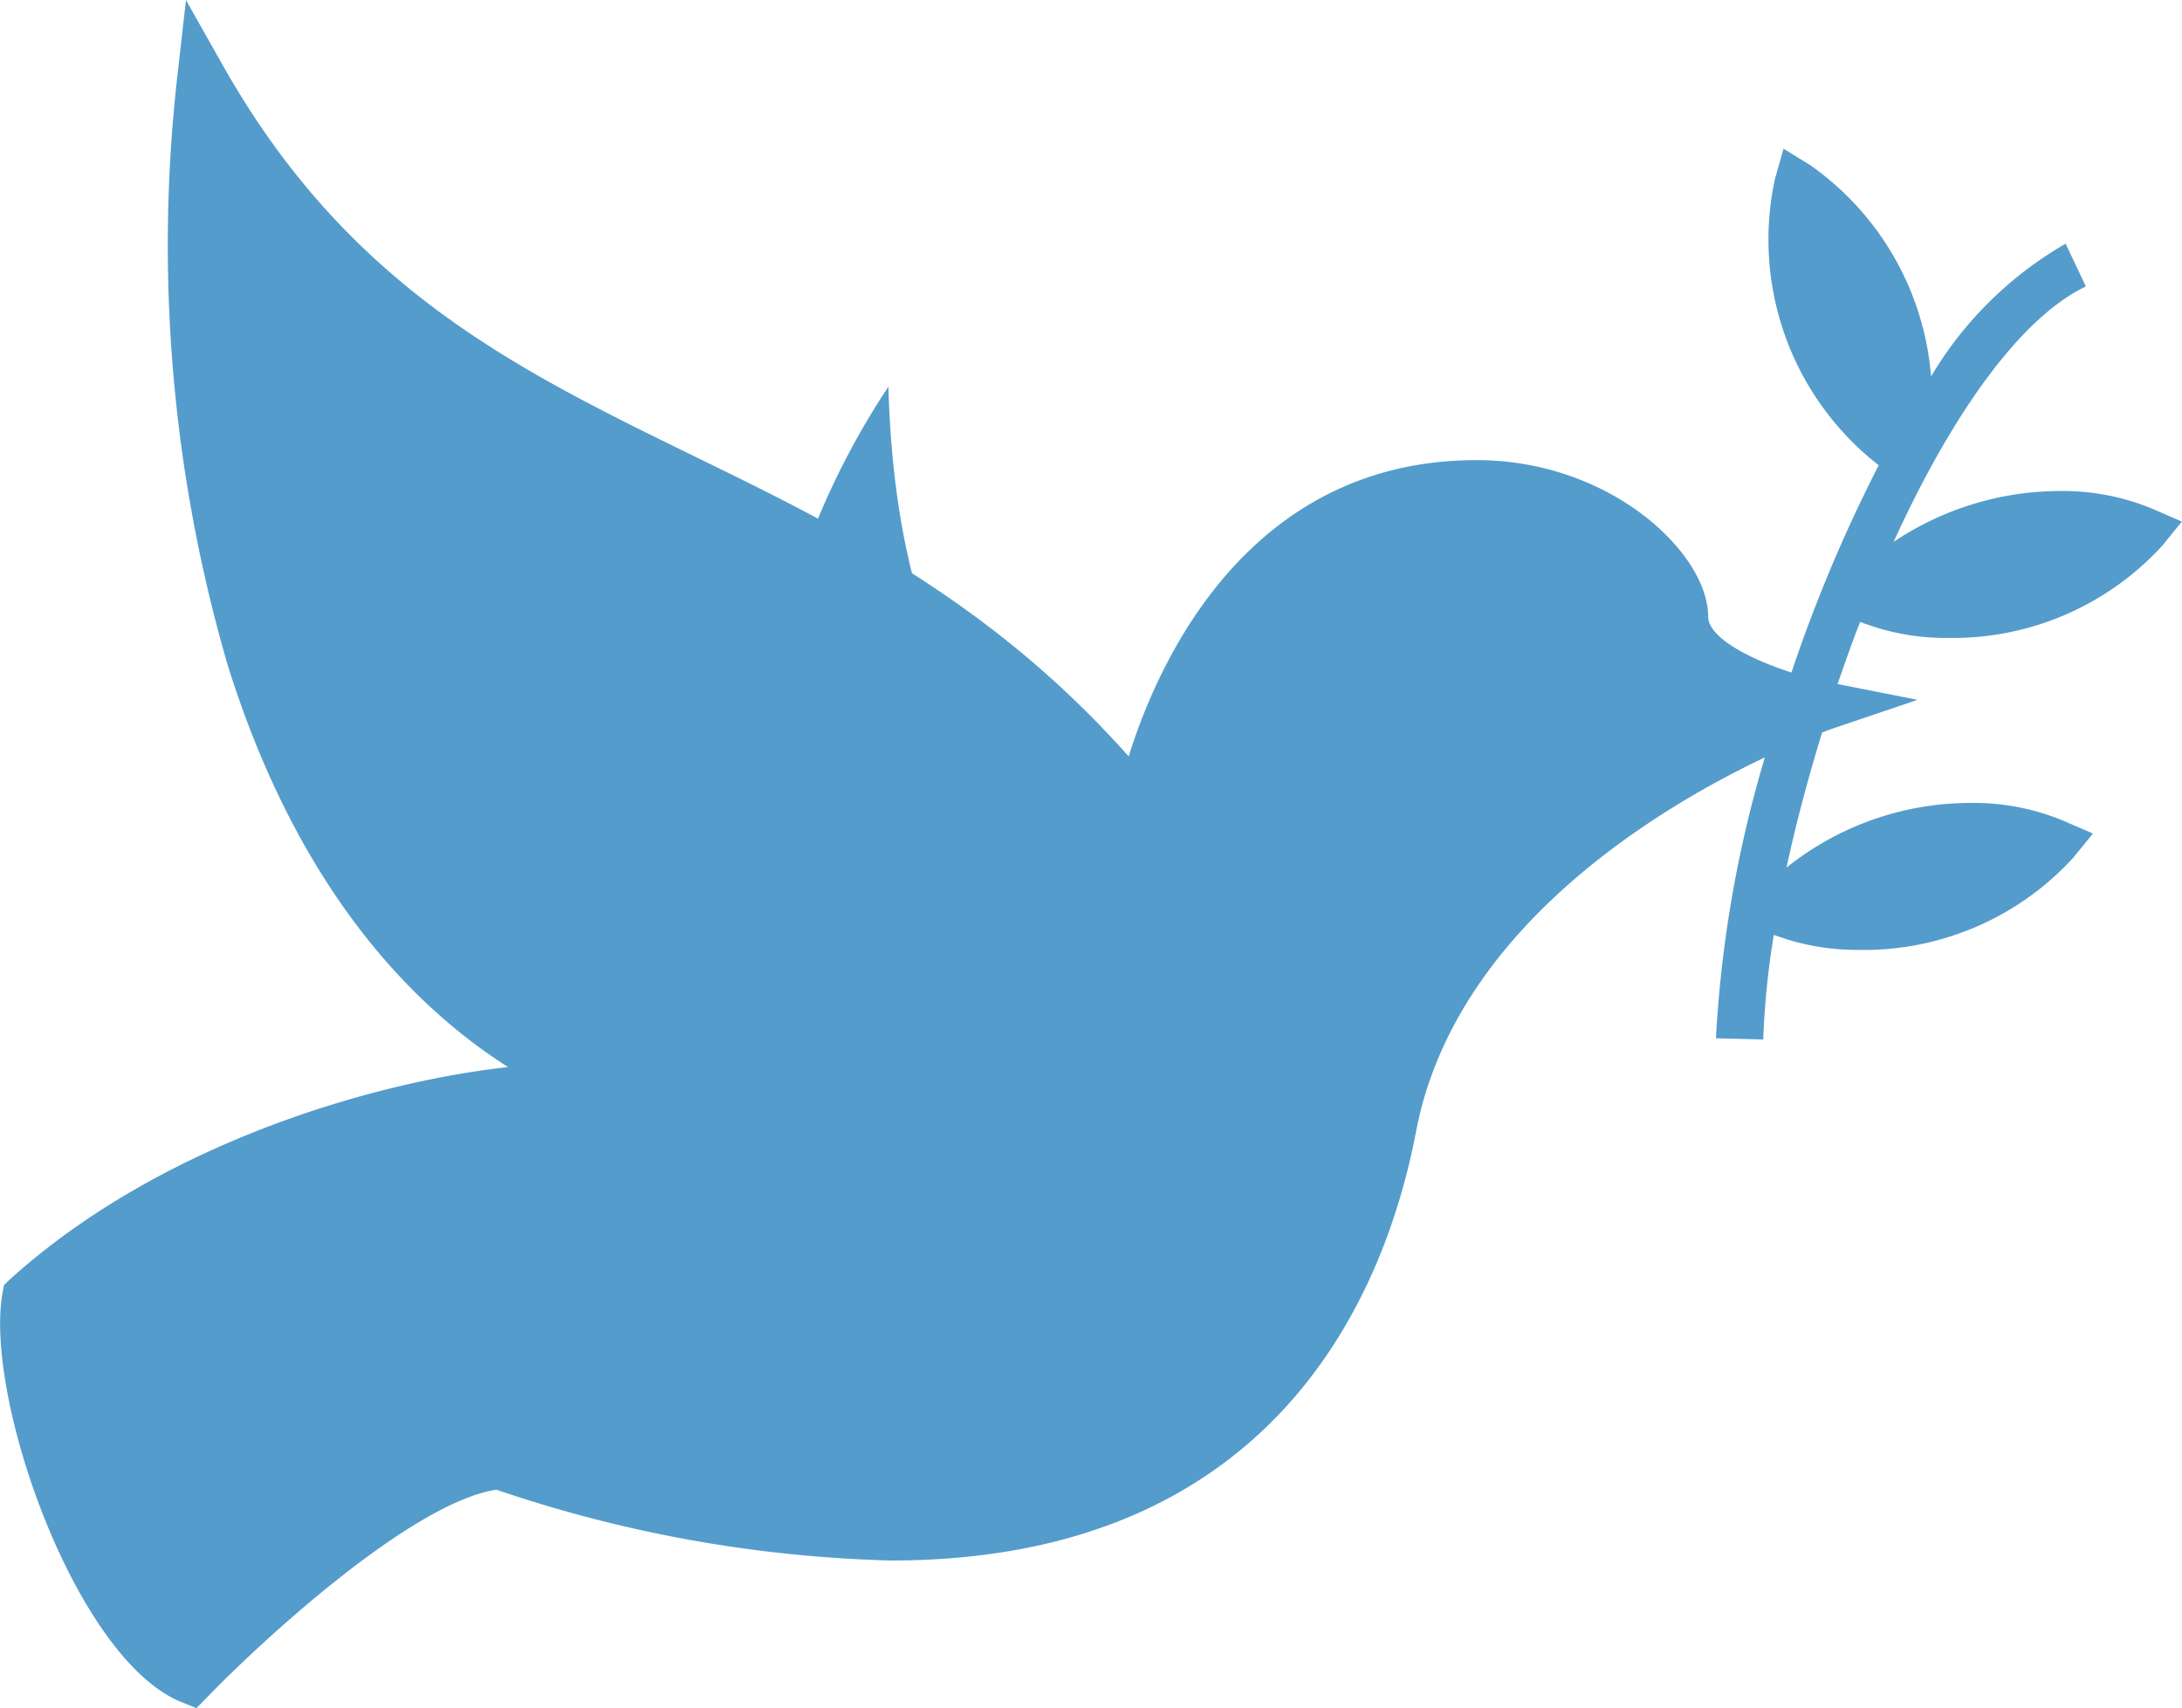 <svg id="Peace" xmlns="http://www.w3.org/2000/svg" width="60" height="46.968" viewBox="0 0 60 46.968">
  <path id="Path_19" data-name="Path 19" d="M47.05,35.852c-2.475-3.1-4.446-6.2-4.624-12.625a21.325,21.325,0,0,0-3.558,11.28,50.907,50.907,0,0,1,11.163,7.524A11.428,11.428,0,0,0,47.05,35.852Z" transform="translate(-17.997 -12.594)" fill="#549ccb"/>
  <path id="Path_20" data-name="Path 20" d="M64.52,29.551a6.417,6.417,0,0,0-2.565-.5,8.241,8.241,0,0,0-4.578,1.4c1.682-3.686,3.569-6.209,5.288-7.025l-.557-1.175a10.245,10.245,0,0,0-3.7,3.65,7.871,7.871,0,0,0-3.325-5.812l-.731-.451-.235.825a7.864,7.864,0,0,0,2.852,7.88,41.025,41.025,0,0,0-2.4,5.7c-1.161-.373-2.291-.966-2.291-1.541,0-1.733-2.676-4.3-6.368-4.3-6.3,0-8.77,5.586-9.566,8.148-3.8-4.275-7.954-6.308-11.988-8.275-4.883-2.388-9.5-4.643-12.944-10.77l-.99-1.753-.227,2a41.3,41.3,0,0,0,1.371,16.276c1.579,5.064,4.221,8.837,7.713,11.065-3.733.407-9.6,2.127-13.7,5.839l-.161.154-.04.214c-.514,2.864,2.015,10.1,4.932,11.26l.4.161.308-.314c1.432-1.485,5.606-5.345,7.941-5.693a36.45,36.45,0,0,0,10.85,1.947c10.576,0,13.58-7.359,14.429-11.754,1.04-5.575,6.621-8.917,9.6-10.331A33.1,33.1,0,0,0,52.493,44.1l1.3.033a22.363,22.363,0,0,1,.291-2.877,6.514,6.514,0,0,0,2.341.414,7.8,7.8,0,0,0,5.892-2.534l.543-.666-.789-.341a6.409,6.409,0,0,0-2.563-.5,8.1,8.1,0,0,0-5.075,1.777c.258-1.2.592-2.458.979-3.715.188-.072.3-.111.31-.114l2.315-.783-2.2-.435c.2-.575.4-1.146.621-1.709a6.473,6.473,0,0,0,2.412.441,7.8,7.8,0,0,0,5.892-2.533l.543-.666Z" transform="translate(-5.308 -15.549)" fill="#549ccb"/>
</svg>
